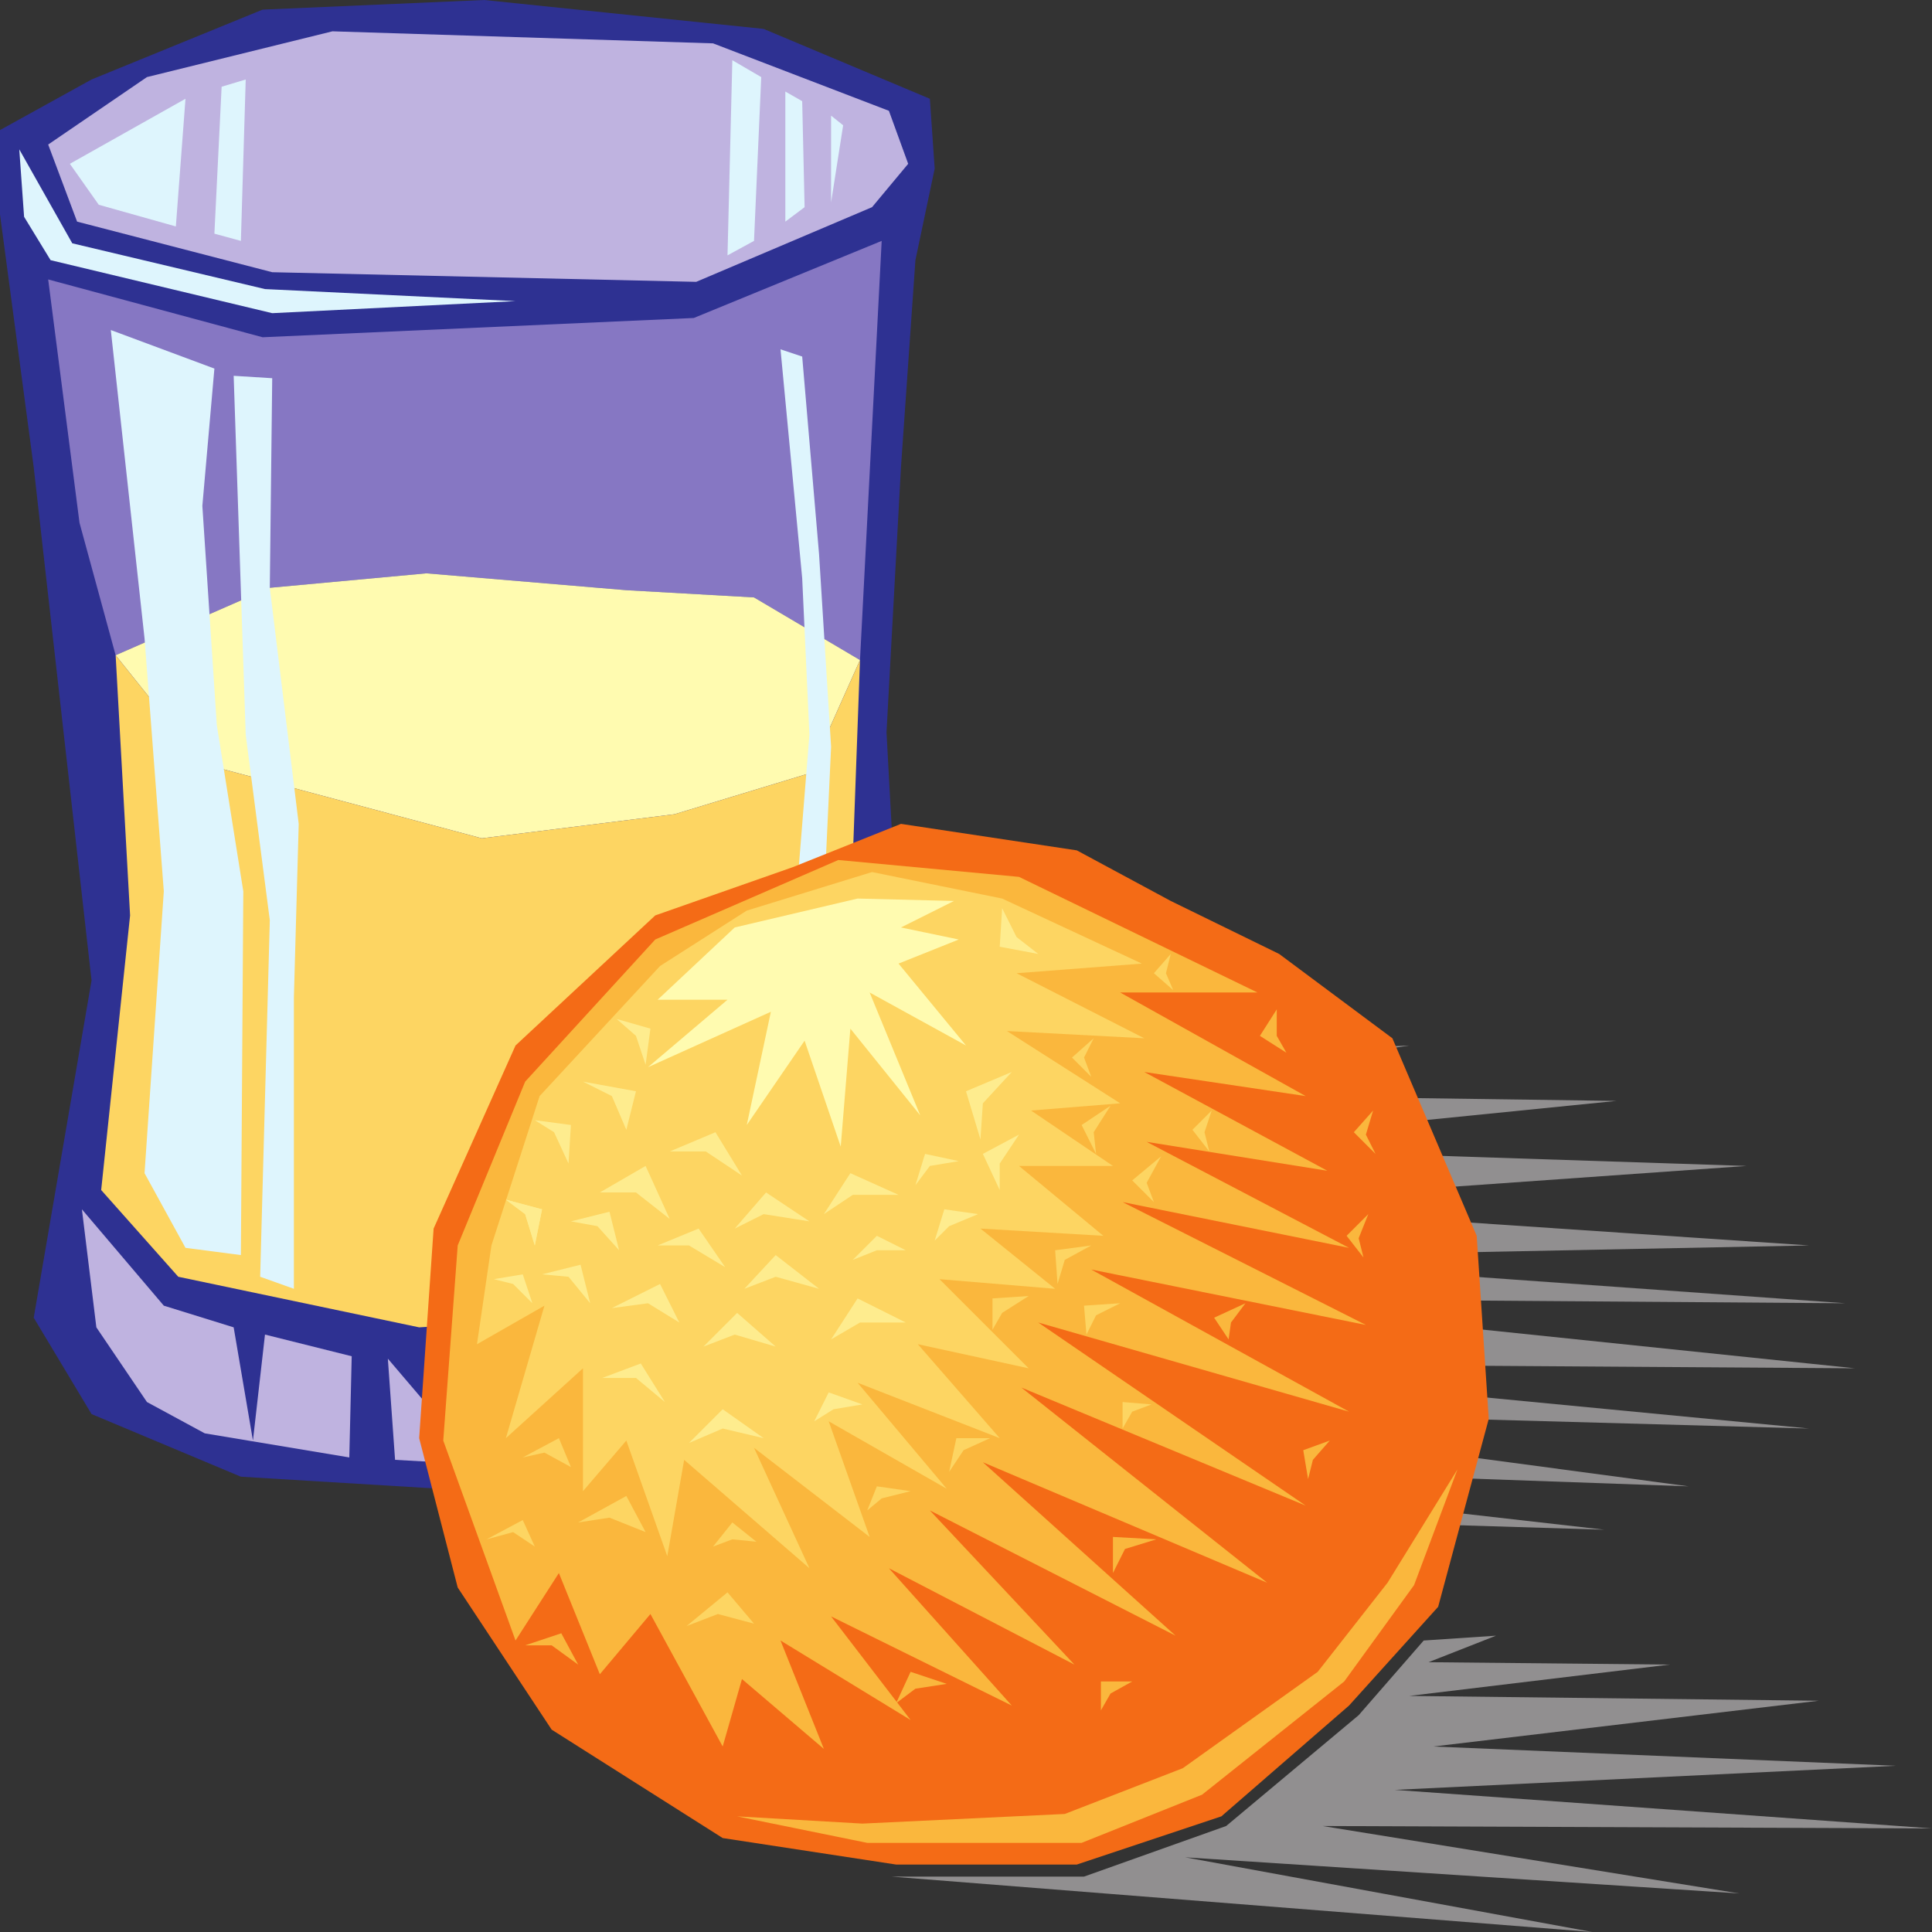 <svg xmlns="http://www.w3.org/2000/svg" width="601.5" height="601.5"><rect width="100%" height="100%" fill="#333333" stroke="none"/><path fill="#918f90" fill-rule="evenodd" d="M291.75 398.25 280.5 424.5 240 447.75l-35.25 19.5 294.75 9-184.5-21 210.75 7.5-179.25-24 216.75 6L352.5 424.5l225 1.5-209.25-21.75 206.25 1.5L375 391.5l188.25-3.75-189-12.75 169.5-12-182.25-6 141.75-14.25-162-2.25 97.5-15L315 330.75 369 315l-79.5 7.5 2.25 75.75"/><path fill="#2e3192" fill-rule="evenodd" d="m0 40.5 28.5-15.75L81.75 3l69-3 87 9 51.75 21.75L291 52.5 285 81l-4.5 64.5L276 228l9 165.75-9 26.25-77.25 47.25L75 459.75l-46.5-19.5-18-30 18-105-18-159.75L0 66.75V40.5"/><path fill="#bfb3e0" fill-rule="evenodd" d="M103.5 9.75 222 13.5l54.75 21 6 16.5-11.25 13.5-54.75 23.25-132-3L24 69l-9-24 30.75-21L103.5 9.75"/><path fill="#def5fd" fill-rule="evenodd" d="M7.5 67.5 6 46.5l16.5 29.25L82.5 90l78 3.75-75.75 3.75-69-16.5L7.5 67.5m237-39 5.25 3 .75 33-6 4.5V28.5M228 18.75l9 5.25-2.25 51-8.25 4.5 1.5-60.75"/><path fill="#def5fd" fill-rule="evenodd" d="m69 27 7.5-2.25L75 75l-8.25-2.25L69 27M21.75 51l36-20.25-3 39.75-24-6.75-9-12.75m237-15v27l3.75-24zm0 0"/><path fill="#8677c3" fill-rule="evenodd" d="m15 87 66.75 18L216 99l58.5-24-6.75 130.5-33-19.5-39.75-2.25-62.25-5.25L84 183l-48 21-11.25-41.25L15 87"/><path fill="#fffbb0" fill-rule="evenodd" d="m132.75 178.5 62.25 5.25 39.75 2.25 33 19.5L252 240.75l-42 12.75-60 7.5-87-23.25L36 204l48-21 48.75-4.5"/><path fill="#fdd562" fill-rule="evenodd" d="M63 237.75 150 261l60-7.5 42-12.75 15.75-35.25-3 82.5-3 74.25-24 31.5-57.75 16.5-49.5 3-75-15.75-24-27 9-85.5-4.5-81 27 33.75"/><path fill="#def5fd" fill-rule="evenodd" d="m34.5 102.75 10.5 96 6 78.75-6 87.75 12.75 23.25L75 390.75l.75-113.25-8.25-51.75L63 157.5l3.75-42.75-32.25-12M72.75 117l3.75 111.75L84 286.5l-3 111 10.5 3.75V310.5l1.5-54-9-73.5.75-65.25-12-.75m177-6 5.25 61.5 3.75 60-6 129-6 6.75V294l5.25-65.25-2.25-48.75-6.75-71.25 6.75 2.25"/><path fill="#bfb3e0" fill-rule="evenodd" d="m25.5 376.5 25.5 30 21.75 6.75 6 35.25 3.75-33 27 6.75-.75 31.5-45-7.5-18-9.75L30 413.25l-4.5-36.75m95.25 46.5 2.25 31.5 54 3-39-14.25L120.75 423M219 405.75l16.5-2.25v33.75l-15.75 7.5-.75-39m28.5-15 6-10.5 2.25 42-8.25 6v-37.5"/><path fill="#918f90" fill-rule="evenodd" d="M495.75 601.5 369 578.25l172.5 11.25-129.75-21 189.75.75-167.25-12 156-7.5-144-6 120-14.25-127.5-1.5 81-9.75-75-.75 21-8.25-22.5 1.5L423 534l-41.25 34.5-44.25 15.75h-60l218.25 17.25"/><path fill="#f46b16" fill-rule="evenodd" d="m335.25 264.75-54.75-8.25-33.75 13.5L204 285l-43.5 40.5-25.5 57-4.5 65.25 12 46.5 29.25 44.25L225 572.25l54 8.25h56.25l45-15L420 531l27.75-30.75 15.75-58.5-3.75-57-26.25-61.5L398.25 297l-33.75-16.5-29.25-15.75"/><path fill="#fab73d" fill-rule="evenodd" d="M317.25 273 261 267.75l-57 24.75-40.5 44.25-21 51-4.5 60.75 22.5 62.25 13.5-21 12.75 31.5 15.75-18.75 22.5 41.25 6-21 25.5 21.75-13.5-33.75 40.5 24.75-24.75-32.25L315 531l-38.25-42.75 57.75 30-45-48 76.5 39-60-54 88.5 37.5L318 432l88.5 36.75-83.25-57L420 439.5l-80.25-44.25 85.5 17.25-75.75-38.25L420 388.5l-63-33 56.25 9-57-30.75 50.25 7.5L348.75 309h42.75l-74.25-36"/><path fill="#fdd562" fill-rule="evenodd" d="M312 279.75 355.5 300l-39 3 39.75 20.25L313.5 321l35.25 22.5-27.75 2.25L346.5 363h-29.25l26.25 21.75-38.25-2.25 23.25 18.75-36-3L320.25 426l-34.5-7.5 25.5 29.25L267 430.5l27.75 33-36.75-21 12.75 36-36-27.75 17.25 37.5-39-33.75-5.25 30-12.75-36-13.5 15.75V426l-24 21.75 12-41.25-21 12 4.5-30.75 15-46.5 37.5-40.5 27-17.25 39-12 40.5 8.25"/><path fill="#fffbb0" fill-rule="evenodd" d="m298.5 292.5-18-3.75 16.5-8.25-30-.75-38.25 9-24 22.5h21.75l-24.75 21L240 315l-7.5 35.25 18-26.25 11.25 33 3-36.75 21.75 27L270.75 309l30 16.5-21-25.5 18.75-7.5"/><path fill="#fab73d" fill-rule="evenodd" d="m453.75 457.5-13.5 36-21.75 30-44.25 35.25-37.5 15H270l-40.5-8.25 39 2.25 63-3 36.75-14.25 42-30L432 492.75l21.75-35.25m-159 66.75-9.75 1.5-6 4.5 4.5-9.75 11.25 3.75m102.75-210v8.25l3 5.25-8.25-5.25 5.25-8.25M426 378l-3 7.5 1.5 6-5.25-6.75L426 378m-12 70.5-5.25 6-1.5 6-1.5-9 8.25-3m13.5-102.75-2.25 7.5 3 6-6.75-6.75 6-6.75"/><path fill="#fab73d" fill-rule="evenodd" d="m352.5 523.5-6.75 3.75-3 5.25v-9h9.75"/><path fill="#feec8e" fill-rule="evenodd" d="m166.5 387.75-3-9.75-6-4.5 11.25 3-2.25 11.25"/><path fill="#fab73d" fill-rule="evenodd" d="m180 518.25-8.25-6h-8.25l11.25-3.75 5.25 9.75"/><path fill="#feec8e" fill-rule="evenodd" d="m195 351.75-4.5-10.5-9-4.5 16.5 3-3 12m16.5 60-9.75-6-11.25 1.5 15-7.5 6 12m14.25-17.25-11.25-6.75h-9.75l12.75-5.25 8.25 12m56.25-5.25h-9l-7.5 3 7.5-7.5 9 4.5M304.5 378l-9 3.75-4.5 4.5 3-9.75 10.5 1.5m-6-16.5-9 1.5-4.5 6 3-9.75 10.5 2.25m-30 75.75-9 1.5-6 3.75 4.5-9 10.5 3.75m-75.75-48-6.75-7.5-8.25-1.5 12-3 3 12m124.5-36-6 9v8.25L306 359.25l11.25-6m-5.25-70.5 4.5 9 6.75 5.25-12-2.25.75-12m-128.25 123L177 397.5l-8.25-.75 12-3 3 12m-18 0-6-6-6-1.5 9-1.5 3 9M231 366l-11.25-7.5H208.5l14.25-6L231 366m-24 70.5-9-7.5h-10.5l12-4.5 7.5 12m72.75-64.5H265.5l-9 6 8.25-12.75 15 6.75M315 333.75l-9 9.75-.75 11.25-4.5-15 14.25-6m-33 78h-14.25l-9 5.25 8.25-12.75 15 7.5m-105-49.5-4.5-9.75-6-3.75 11.25 1.5-.75 12m24-30.75-3-9-6-5.25 10.5 3-1.5 11.25m-34.5 56.25-3-9.75-6-4.5 11.25 3-2.25 11.25m85.5-7.5L237.75 378l-9 4.5 9.75-11.25 13.5 9m-14.25 67.5-12.75-3-10.5 4.5 10.5-10.5 12.75 9M208.5 379.5l-10.5-8.25h-11.25L201 363l7.5 16.5m33 39.75-12.75-3.75-9.75 3.75 10.5-10.5 12 10.5m13.5-18-13.5-3.75-9.75 3.75 9.75-10.5 13.5 10.5"/><path fill="#fab73d" fill-rule="evenodd" d="m318 466.5-9 3.75-3 6.75-.75-9.75 12.75-.75"/><path fill="#fdd562" fill-rule="evenodd" d="m320.25 403.5-8.25 5.25-3 5.25v-9.75l11.25-.75m-142.5 53.25-8.25-4.5-6.75 1.5 11.25-6 3.75 9M166.5 481.5l-6.75-4.5-8.25 2.25 11.25-6 3.75 8.25M201 477l-11.25-4.5L180 474l15-8.25 6 11.25m33.75 28.5-11.25-3-9.75 3.75 12.75-10.5 8.25 9.75m.75-25.5-7.5-.75-6 2.25 6-7.5 7.5 6m72.75-32.25L300 451.5l-4.5 6.75 2.25-10.5h10.5m31.5-60-8.25 4.5-2.25 7.5-.75-10.5 11.25-1.5m6-43.5-5.25 8.25.75 6.75-4.5-9 9-6M364.5 297l-1.5 6 2.25 5.25-6-5.25 5.25-6m12.75 48.75L375 352.5l1.5 6-5.25-6.75 6-6m-36.75-22.5-3 6 2.25 6-6-6 6.75-6m-57 141-9 2.25-4.5 3.75 3-7.5 10.5 1.5m65.25-58.5-7.5 3.75-3 6-.75-9 11.25-.75M361.5 360l-4.5 8.25 2.25 6-6.75-6.75 9-7.5m-3 77.25-6 2.25-3 5.25v-8.25l9 .75"/><path fill="#fab73d" fill-rule="evenodd" d="m387.75 405.75-4.5 6-.75 5.25-4.5-6.75 9.75-4.5M360 479.25l-9.75 3-3.75 7.5V478.5l13.5.75"/></svg>
